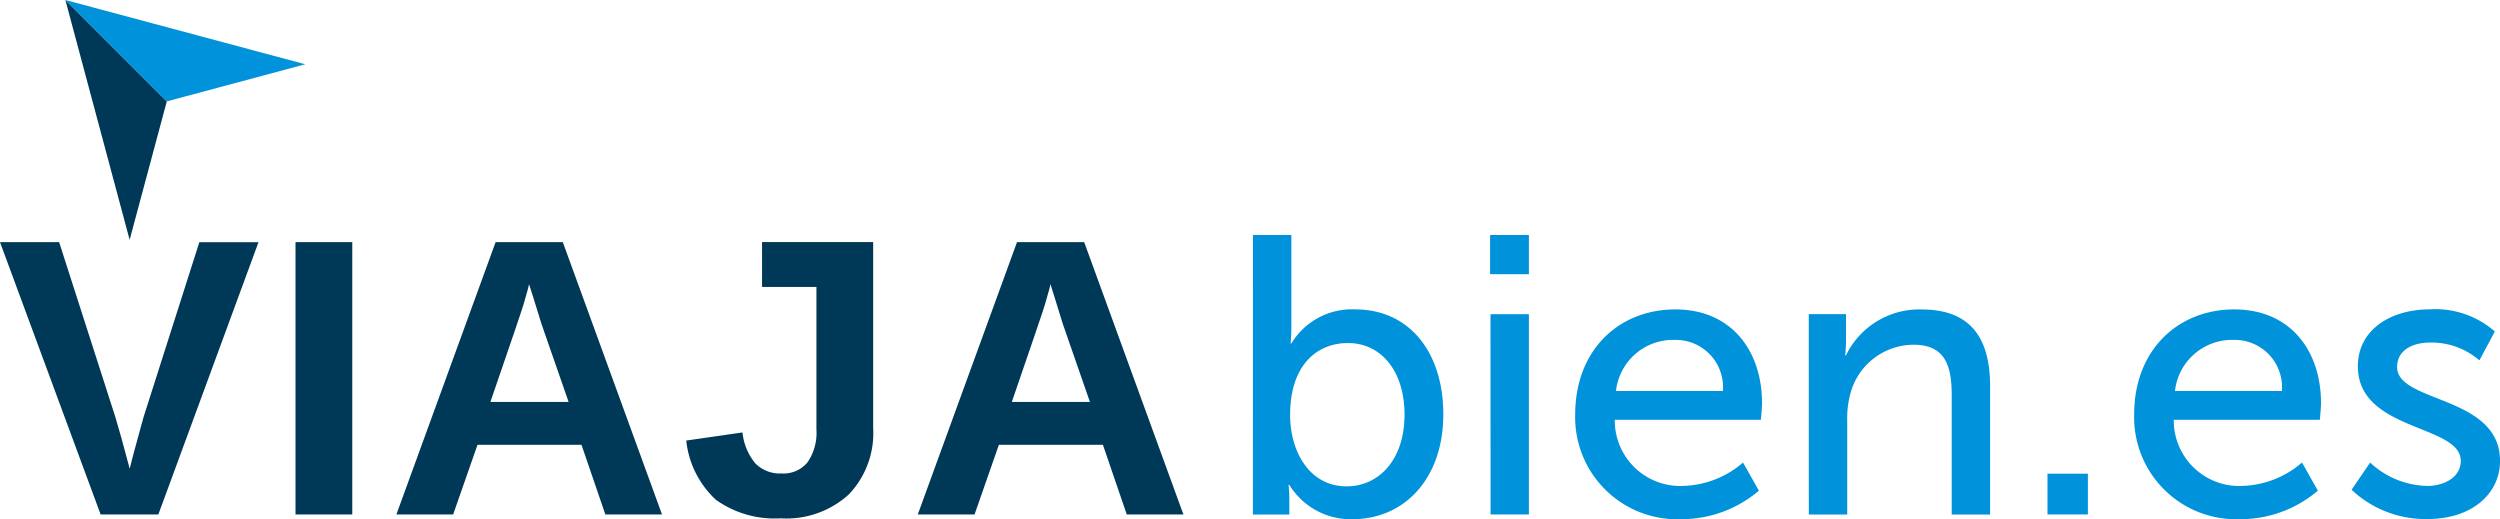 <svg xmlns="http://www.w3.org/2000/svg" width="160" height="33.236" viewBox="0 0 160 33.236">
  <g id="logo-viajabien" transform="translate(-0.001 0.004)">
    <g id="Grupo_384" data-name="Grupo 384" transform="translate(0.001 15.035)">
      <g id="Grupo_382" data-name="Grupo 382" transform="translate(0 0.449)">
        <path id="Trazado_314" data-name="Trazado 314" d="M163.377,311.317h-3.694l-6.441-17.43h3.785l3.6,11.2q.336,1.1.916,3.3l.275-1.068.611-2.228,3.572-11.2h3.786Z" transform="translate(-153.243 -293.879)" fill="#003957"/>
        <path id="Trazado_315" data-name="Trazado 315" d="M216.533,311.317v-17.43h3.633v17.43Z" transform="translate(-197.62 -293.879)" fill="#003957"/>
        <path id="Trazado_316" data-name="Trazado 316" d="M251.517,311.317l-1.526-4.457h-6.657l-1.557,4.457h-3.633l6.35-17.43h4.3l6.35,17.43Zm-4.884-14.74-.061.275q-.123.457-.29,1.022t-2.122,6.242h5.006l-1.74-5.006-.519-1.678Z" transform="translate(-212.775 -293.879)" fill="#003957"/>
        <path id="Trazado_317" data-name="Trazado 317" d="M306.287,311.561a6.466,6.466,0,0,1-4.167-1.175,6.014,6.014,0,0,1-1.908-3.8l3.6-.519a3.654,3.654,0,0,0,.825,1.984,2.207,2.207,0,0,0,1.678.641,1.987,1.987,0,0,0,1.663-.718,3.321,3.321,0,0,0,.565-2.092v-9.129h-3.48v-2.869h7.112v11.905a5.669,5.669,0,0,1-1.557,4.243,5.926,5.926,0,0,1-4.334,1.534Z" transform="translate(-256.292 -293.879)" fill="#003957"/>
        <path id="Trazado_318" data-name="Trazado 318" d="M363.185,311.317l-1.526-4.457H355l-1.557,4.457h-3.633l6.35-17.43h4.3l6.35,17.43Zm-4.884-14.74-.061.275q-.123.457-.29,1.022t-2.122,6.242h5l-1.74-5.006-.519-1.678Z" transform="translate(-291.072 -293.879)" fill="#003957"/>
      </g>
      <g id="Grupo_383" data-name="Grupo 383" transform="translate(80.19)">
        <path id="Trazado_319" data-name="Trazado 319" d="M421.586,292.359h2.457v5.852c0,.633-.05,1.09-.05,1.09h.05a4.527,4.527,0,0,1,4.1-2.179c3.445,0,5.625,2.736,5.625,6.714,0,4.08-2.457,6.714-5.827,6.714a4.609,4.609,0,0,1-4.028-2.2h-.05a8.622,8.622,0,0,1,.05.962v.938h-2.331Zm6,16.087c2.026,0,3.7-1.672,3.7-4.586,0-2.787-1.495-4.585-3.623-4.585-1.926,0-3.7,1.343-3.7,4.611C423.967,306.167,425.158,308.446,427.59,308.446Z" transform="translate(-421.586 -292.359)" fill="#0093db"/>
        <path id="Trazado_320" data-name="Trazado 320" d="M472.37,292.359h2.483v2.511H472.37Zm.026,5.068h2.457v12.819H472.4Z" transform="translate(-457.194 -292.359)" fill="#0093db"/>
        <path id="Trazado_321" data-name="Trazado 321" d="M497.007,308.3c3.623,0,5.548,2.685,5.548,6,0,.329-.076,1.064-.076,1.064h-9.348a4.19,4.19,0,0,0,4.409,4.231,6.112,6.112,0,0,0,3.8-1.495l1.014,1.8a7.632,7.632,0,0,1-4.966,1.824,6.528,6.528,0,0,1-6.79-6.714C490.6,310.933,493.358,308.3,497.007,308.3Zm3.043,5.219a3.025,3.025,0,0,0-3.091-3.268,3.674,3.674,0,0,0-3.75,3.268Z" transform="translate(-469.975 -303.536)" fill="#0093db"/>
        <path id="Trazado_322" data-name="Trazado 322" d="M540.619,308.6H543V310.3a8.994,8.994,0,0,1-.05.938H543a5.218,5.218,0,0,1,4.814-2.938c3.014,0,4.409,1.647,4.409,4.915v8.212h-2.457v-7.65c0-1.8-.38-3.218-2.433-3.218a4.2,4.2,0,0,0-4.054,3.138,6.072,6.072,0,0,0-.2,1.723v6.007h-2.457Z" transform="translate(-505.047 -303.535)" fill="#0093db"/>
        <path id="Trazado_323" data-name="Trazado 323" d="M591.743,343.48h2.585v2.609h-2.585Z" transform="translate(-540.894 -328.203)" fill="#0093db"/>
        <path id="Trazado_324" data-name="Trazado 324" d="M616.72,308.3c3.623,0,5.548,2.685,5.548,6,0,.329-.076,1.064-.076,1.064h-9.348a4.19,4.19,0,0,0,4.408,4.231,6.112,6.112,0,0,0,3.8-1.495l1.014,1.8a7.633,7.633,0,0,1-4.966,1.824,6.528,6.528,0,0,1-6.79-6.714C610.311,310.933,613.073,308.3,616.72,308.3Zm3.043,5.219a3.025,3.025,0,0,0-3.091-3.268,3.674,3.674,0,0,0-3.75,3.268Z" transform="translate(-553.913 -303.536)" fill="#0093db"/>
        <path id="Trazado_325" data-name="Trazado 325" d="M658.047,318.1a5.5,5.5,0,0,0,3.673,1.495c1.064,0,2.128-.557,2.128-1.6,0-2.355-6.587-1.875-6.587-6.055,0-2.331,2.078-3.648,4.637-3.648a5.763,5.763,0,0,1,4.13,1.419l-.988,1.849a4.692,4.692,0,0,0-3.167-1.141c-1.064,0-2.1.456-2.1,1.571,0,2.305,6.587,1.8,6.587,6,0,2.128-1.824,3.724-4.637,3.724a6.892,6.892,0,0,1-4.864-1.874Z" transform="translate(-586.548 -303.535)" fill="#0093db"/>
      </g>
    </g>
    <g id="Grupo_385" data-name="Grupo 385" transform="translate(4.185 -0.004)">
      <path id="Trazado_326" data-name="Trazado 326" d="M167.26,242.045l6.486,6.486-2.377,8.86-4.112-15.346Z" transform="translate(-167.256 -242.041)" fill="#003957" fill-rule="evenodd"/>
      <path id="Trazado_327" data-name="Trazado 327" d="M167.26,242.045l6.486,6.486,8.86-2.377-15.346-4.112Z" transform="translate(-167.256 -242.041)" fill="#0093db" fill-rule="evenodd"/>
    </g>
  </g>
</svg>
